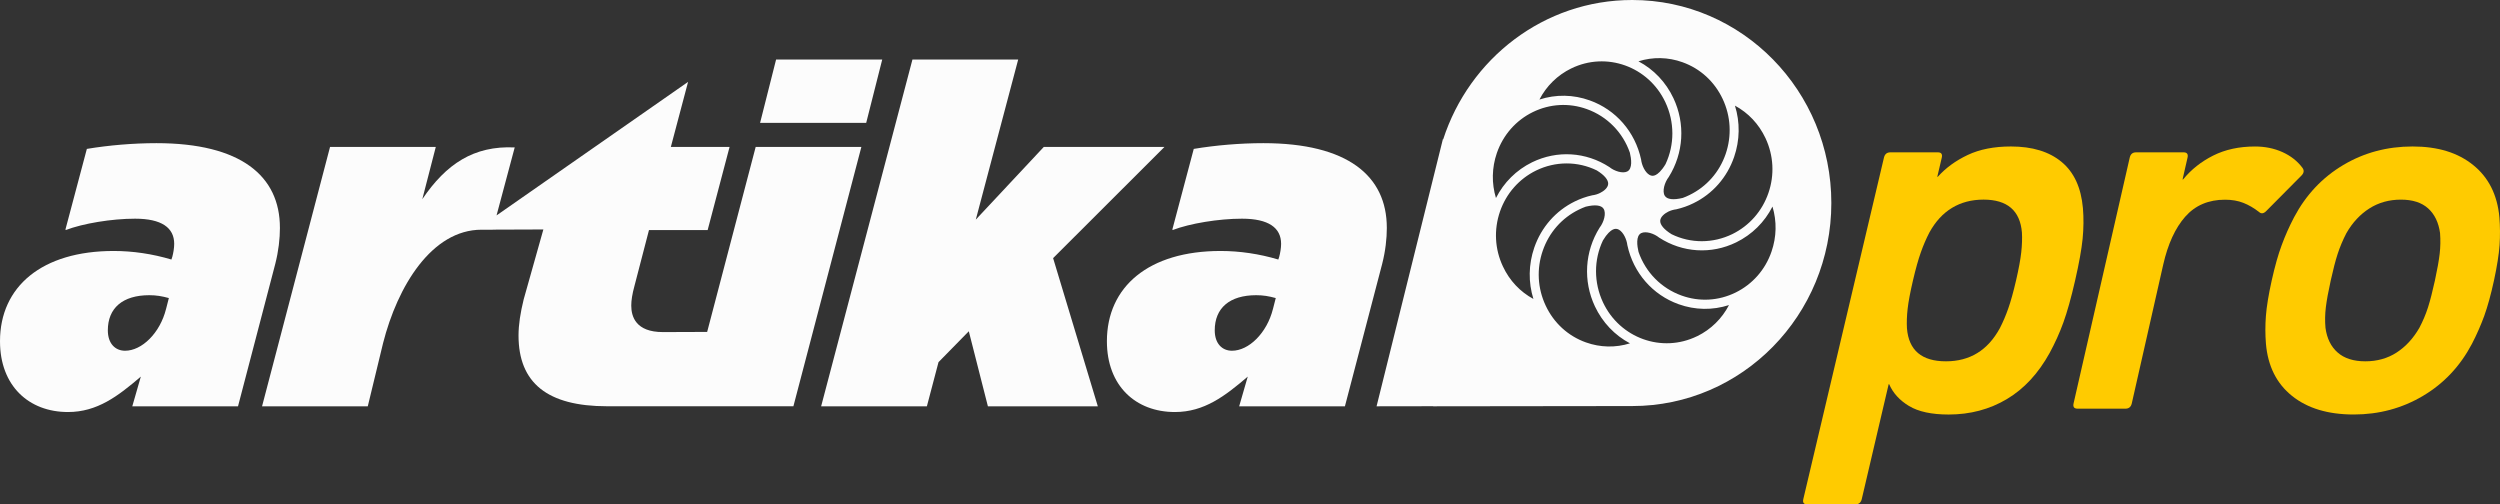 <svg width="798" height="161" viewBox="0 0 798 161" fill="none" xmlns="http://www.w3.org/2000/svg">
<rect x="0" y="0" width="798" height="161" fill="#333333" stroke="none"/>
<g clip-path="url(#clip0_1521_23627)">
<path d="M281.605 19.005H247.728L242.618 39.227H276.488L281.605 19.005Z" fill="#FCFCFC"></path>
<path d="M565.471 80.308C563.485 86.09 559.398 90.734 553.983 93.386C548.555 96.045 542.437 96.385 536.762 94.342C530.268 92.017 525.252 86.887 523.013 80.395C522.578 78.533 522.1 75.287 523.875 74.41C525.354 73.693 527.956 74.519 529.587 75.838C537.038 80.677 546.243 81.25 554.208 77.352C559.245 74.881 563.253 70.911 565.776 65.94C567.182 70.614 567.095 75.606 565.471 80.301V80.308ZM541.727 107.319H541.705C530.514 112.789 517.055 107.949 511.684 96.53C508.713 90.205 508.713 82.953 511.648 76.765C512.989 74.512 514.098 73.635 514.801 73.287C515.504 72.947 516.12 72.961 516.758 73.316C518.178 74.12 519.237 76.388 519.454 78.265C521.36 87.082 527.492 94.125 535.813 97.103C541.082 99.001 546.67 99.066 551.896 97.378C549.649 101.696 546.134 105.16 541.734 107.319H541.727ZM506.212 109.29C500.537 107.268 495.971 103.088 493.383 97.552C490.781 92.031 490.448 85.793 492.455 80.004C494.449 74.222 498.536 69.57 503.958 66.918C504.704 66.549 505.473 66.223 506.132 65.984C509.104 65.245 511.155 65.477 511.873 66.65C512.771 68.085 511.967 70.918 510.59 72.679C505.828 80.293 505.284 89.683 509.097 97.798C511.518 102.928 515.424 107.029 520.288 109.594C515.707 111.028 510.814 110.942 506.212 109.29ZM489.477 95.436C485.244 93.154 481.844 89.568 479.743 85.068C477.133 79.555 476.807 73.316 478.793 67.527C480.793 61.745 484.889 57.094 490.31 54.435C496.507 51.413 503.617 51.421 509.698 54.398C512.112 55.884 513.402 57.413 513.33 58.709C513.272 59.927 511.952 61.006 510.728 61.6C509.959 61.984 509.111 62.238 508.212 62.347C506.306 62.774 504.458 63.426 502.697 64.288C496.587 67.281 491.984 72.526 489.737 79.04C487.889 84.416 487.81 90.111 489.469 95.444L489.477 95.436ZM477.793 48.856C479.793 43.074 483.874 38.422 489.295 35.77C494.724 33.119 500.834 32.778 506.516 34.821C512.996 37.14 518.026 42.27 520.259 48.754C520.708 50.631 521.179 53.877 519.396 54.746C517.932 55.464 515.323 54.63 513.699 53.319C506.241 48.472 497.029 47.907 489.049 51.797C484.019 54.261 480.018 58.246 477.51 63.209C476.097 58.536 476.184 53.544 477.793 48.856ZM501.544 21.845C512.742 16.367 526.209 21.2 531.58 32.626C534.559 38.944 534.552 46.189 531.638 52.399C530.29 54.645 529.174 55.522 528.478 55.862C527.775 56.21 527.159 56.195 526.521 55.833C525.1 55.036 524.042 52.761 523.832 50.884C521.926 42.081 515.794 35.032 507.466 32.054C502.197 30.155 496.609 30.076 491.383 31.778C493.622 27.453 497.152 23.989 501.544 21.838V21.845ZM537.059 19.867C542.734 21.896 547.286 26.062 549.881 31.597C552.483 37.14 552.816 43.364 550.83 49.153C548.837 54.942 544.749 59.579 539.328 62.231C538.581 62.608 537.799 62.934 537.146 63.173C534.167 63.904 532.123 63.665 531.406 62.499C530.507 61.072 531.312 58.239 532.674 56.478C537.436 48.863 537.987 39.466 534.167 31.351C531.754 26.221 527.854 22.135 522.991 19.57C527.565 18.128 532.464 18.208 537.067 19.867H537.059ZM553.795 33.72C558.028 36.002 561.427 39.589 563.543 44.088C566.131 49.609 566.479 55.84 564.471 61.629C562.478 67.411 558.376 72.063 552.961 74.722C546.772 77.743 539.654 77.743 533.573 74.765C531.16 73.273 529.869 71.737 529.942 70.454C529.993 69.23 531.319 68.15 532.529 67.549C533.305 67.179 534.146 66.918 535.066 66.81C536.943 66.382 538.813 65.73 540.567 64.861C546.677 61.876 551.28 56.637 553.527 50.116C555.375 44.748 555.455 39.038 553.795 33.713V33.72ZM521.005 0C492.861 0 469.001 18.671 460.651 44.523L460.586 44.356L439.4 129.693L457.47 129.664V129.693L521.012 129.613C556.107 129.613 584.562 100.602 584.562 64.803C584.562 29.003 556.092 0 521.005 0Z" fill="#FCFCFC"></path>
<path d="M241.212 46.907L225.723 105.949C220.439 105.949 214.191 106 211.604 106C202.928 106 201.5 101.037 201.5 97.552C201.5 95.885 201.797 93.915 202.544 91.183L207.154 73.439H225.882L232.877 46.907H214.133L219.635 26.134L158.498 68.759L164.296 47.059C151.214 46.45 142.379 52.37 134.797 63.586L139.103 46.907H105.349L83.648 129.693H117.395L122.266 109.572C126.875 91.379 137.798 73.323 153.714 73.323H157.28V73.302L173.443 73.244L167.159 95.567C166.116 99.812 165.514 103.602 165.514 107.087C165.514 122.251 174.741 129.678 193.774 129.678C199.42 129.678 208.922 129.685 219.497 129.685H253.251L274.951 46.899H241.205L241.212 46.907Z" fill="#FCFCFC"></path>
<path d="M371.689 46.907H333.174L311.473 70.106L325.005 19.005H291.251L262.107 129.693H295.861L299.572 115.6L309.241 105.739L315.336 129.693H350.424L336.153 82.395L371.689 46.907Z" fill="#FCFCFC"></path>
<path d="M406.328 98.617C404.392 106.348 398.594 111.956 393.245 111.956C390.121 111.956 387.744 109.681 387.744 105.442C387.744 98.32 392.498 94.227 400.979 94.227C403.211 94.227 404.994 94.531 407.219 95.139L406.328 98.632V98.617ZM442.669 72.686C442.669 56.159 430.181 45.697 403.269 45.697C395.876 45.697 388.041 46.363 381.047 47.53L374.234 73.171L374.284 73.439C379.786 71.324 389.005 69.802 396.441 69.802C404.914 69.802 408.93 72.686 408.93 77.837C408.93 79.207 408.625 80.873 408.335 81.931L408.038 82.844C401.943 81.025 395.702 80.112 389.599 80.112C366.703 80.112 353.323 91.488 353.323 108.927C353.323 123.186 362.535 131.519 375.024 131.519C384.388 131.519 390.991 126.439 398.282 120.216L395.543 129.693H429.296L441.197 84.206C442.241 80.112 442.676 76.171 442.676 72.686H442.669Z" fill="#FCFCFC"></path>
<path d="M53.004 98.617C51.069 106.348 45.271 111.956 39.922 111.956C36.798 111.956 34.42 109.681 34.42 105.442C34.42 98.32 39.175 94.227 47.655 94.227C49.873 94.227 51.671 94.531 53.896 95.139L53.004 98.632V98.617ZM89.346 72.686C89.346 56.159 76.857 45.697 49.946 45.697C42.553 45.697 34.718 46.363 27.723 47.53L20.91 73.171L20.961 73.439C26.462 71.324 35.682 69.802 43.118 69.802C51.591 69.802 55.606 72.686 55.606 77.837C55.606 79.207 55.302 80.873 55.012 81.931L54.715 82.844C48.612 81.025 42.372 80.112 36.276 80.112C13.38 80.112 0 91.488 0 108.927C0 123.186 9.212 131.519 21.7 131.519C31.065 131.519 37.668 126.439 44.952 120.216L42.227 129.693H75.973L87.874 84.206C88.911 80.112 89.353 76.171 89.353 72.686H89.346Z" fill="#FCFCFC"></path>
<path d="M621.136 115.332C628.768 115.332 634.486 111.826 638.328 104.805C639.321 102.885 640.219 100.791 641.017 98.523C641.821 96.262 642.655 93.263 643.524 89.524C644.387 85.786 644.938 82.793 645.184 80.525C645.431 78.265 645.503 76.171 645.402 74.244C644.822 67.23 640.741 63.716 633.153 63.716C625.564 63.716 619.686 67.223 615.845 74.244C614.852 76.171 613.938 78.265 613.141 80.525C612.337 82.793 611.488 85.786 610.619 89.524C609.749 93.256 609.176 96.255 608.923 98.523C608.669 100.791 608.589 102.885 608.698 104.805C609.271 111.826 613.416 115.332 621.15 115.332H621.136ZM576.88 161C575.771 161 575.35 160.435 575.618 159.305L601.356 50.319C601.624 49.189 602.305 48.624 603.407 48.624H618.563C619.657 48.624 620.07 49.189 619.816 50.319L618.381 56.434H618.541C621.063 53.609 624.252 51.283 628.079 49.472C631.906 47.66 636.516 46.755 641.886 46.755C648.7 46.755 654.092 48.399 658.049 51.681C662.029 54.964 664.29 59.891 664.87 66.448C665.138 69.621 665.094 72.874 664.775 76.214C664.442 79.555 663.645 83.996 662.376 89.539C661.108 95.081 659.861 99.523 658.658 102.863C657.455 106.203 655.984 109.456 654.266 112.623C650.649 119.187 646.098 124.114 640.582 127.396C635.066 130.678 628.869 132.316 622.013 132.316C616.591 132.316 612.373 131.41 609.365 129.599C606.357 127.787 604.248 125.469 603.023 122.636H602.863L594.275 159.305C594.006 160.435 593.318 161 592.209 161H576.894H576.88Z" fill="#FFCB00"></path>
<path d="M663.159 130.446C662.05 130.446 661.629 129.881 661.89 128.751L679.807 50.319C680.061 49.189 680.735 48.624 681.837 48.624H696.992C698.094 48.624 698.521 49.189 698.261 50.319L696.673 57.282H696.833C699.42 54.116 702.638 51.565 706.472 49.645C710.307 47.725 714.757 46.762 719.801 46.762C722.991 46.762 725.904 47.356 728.55 48.544C731.188 49.732 733.312 51.399 734.928 53.551C735.515 54.34 735.45 55.137 734.732 55.927L723.447 67.302C722.585 68.208 721.787 68.324 721.055 67.643C719.461 66.397 717.808 65.44 716.091 64.759C714.373 64.078 712.416 63.745 710.22 63.745C704.943 63.745 700.703 65.556 697.521 69.172C694.332 72.794 691.998 77.888 690.505 84.452L680.467 128.758C680.213 129.888 679.525 130.453 678.416 130.453H663.144L663.159 130.446Z" fill="#FFCB00"></path>
<path d="M755.019 115.332C758.774 115.332 762.108 114.398 765 112.528C767.884 110.659 770.312 108.029 772.269 104.631C773.4 102.479 774.321 100.305 775.024 98.096C775.727 95.886 776.459 93.031 777.227 89.524C777.988 86.017 778.495 83.184 778.742 81.033C778.988 78.881 779.039 76.678 778.865 74.41C778.401 71.012 777.126 68.382 775.06 66.52C772.994 64.651 770.088 63.723 766.355 63.723C762.622 63.723 759.267 64.658 756.331 66.52C753.381 68.389 750.931 71.019 748.974 74.41C747.808 76.678 746.88 78.881 746.184 81.033C745.481 83.184 744.749 86.01 743.973 89.524C743.198 93.031 742.676 95.886 742.408 98.096C742.14 100.305 742.103 102.479 742.292 104.631C742.749 108.029 744.046 110.659 746.184 112.528C748.308 114.398 751.25 115.332 755.012 115.332H755.019ZM751.287 132.308C743.096 132.308 736.537 130.33 731.608 126.367C726.673 122.404 723.904 116.861 723.288 109.732C723.049 106.79 723.049 103.819 723.28 100.82C723.505 97.82 724.129 94.06 725.129 89.531C726.143 85.003 727.194 81.243 728.318 78.243C729.42 75.243 730.739 72.273 732.282 69.331C736.059 62.202 741.277 56.659 747.931 52.696C754.57 48.733 761.956 46.755 770.088 46.755C778.22 46.755 784.562 48.733 789.454 52.696C794.368 56.659 797.152 62.202 797.804 69.331C798.043 72.273 798.058 75.251 797.862 78.243C797.645 81.243 797.057 85.01 796.079 89.531C795.093 94.06 794.057 97.82 792.977 100.82C791.882 103.819 790.578 106.79 789.056 109.732C785.301 116.861 780.09 122.411 773.415 126.367C766.746 130.33 759.368 132.308 751.287 132.308Z" fill="#FFCB00"></path>
</g>
<defs>
<clipPath id="clip0_1521_23627">
<rect width="798" height="161" fill="white"></rect>
</clipPath>
</defs>
</svg>
